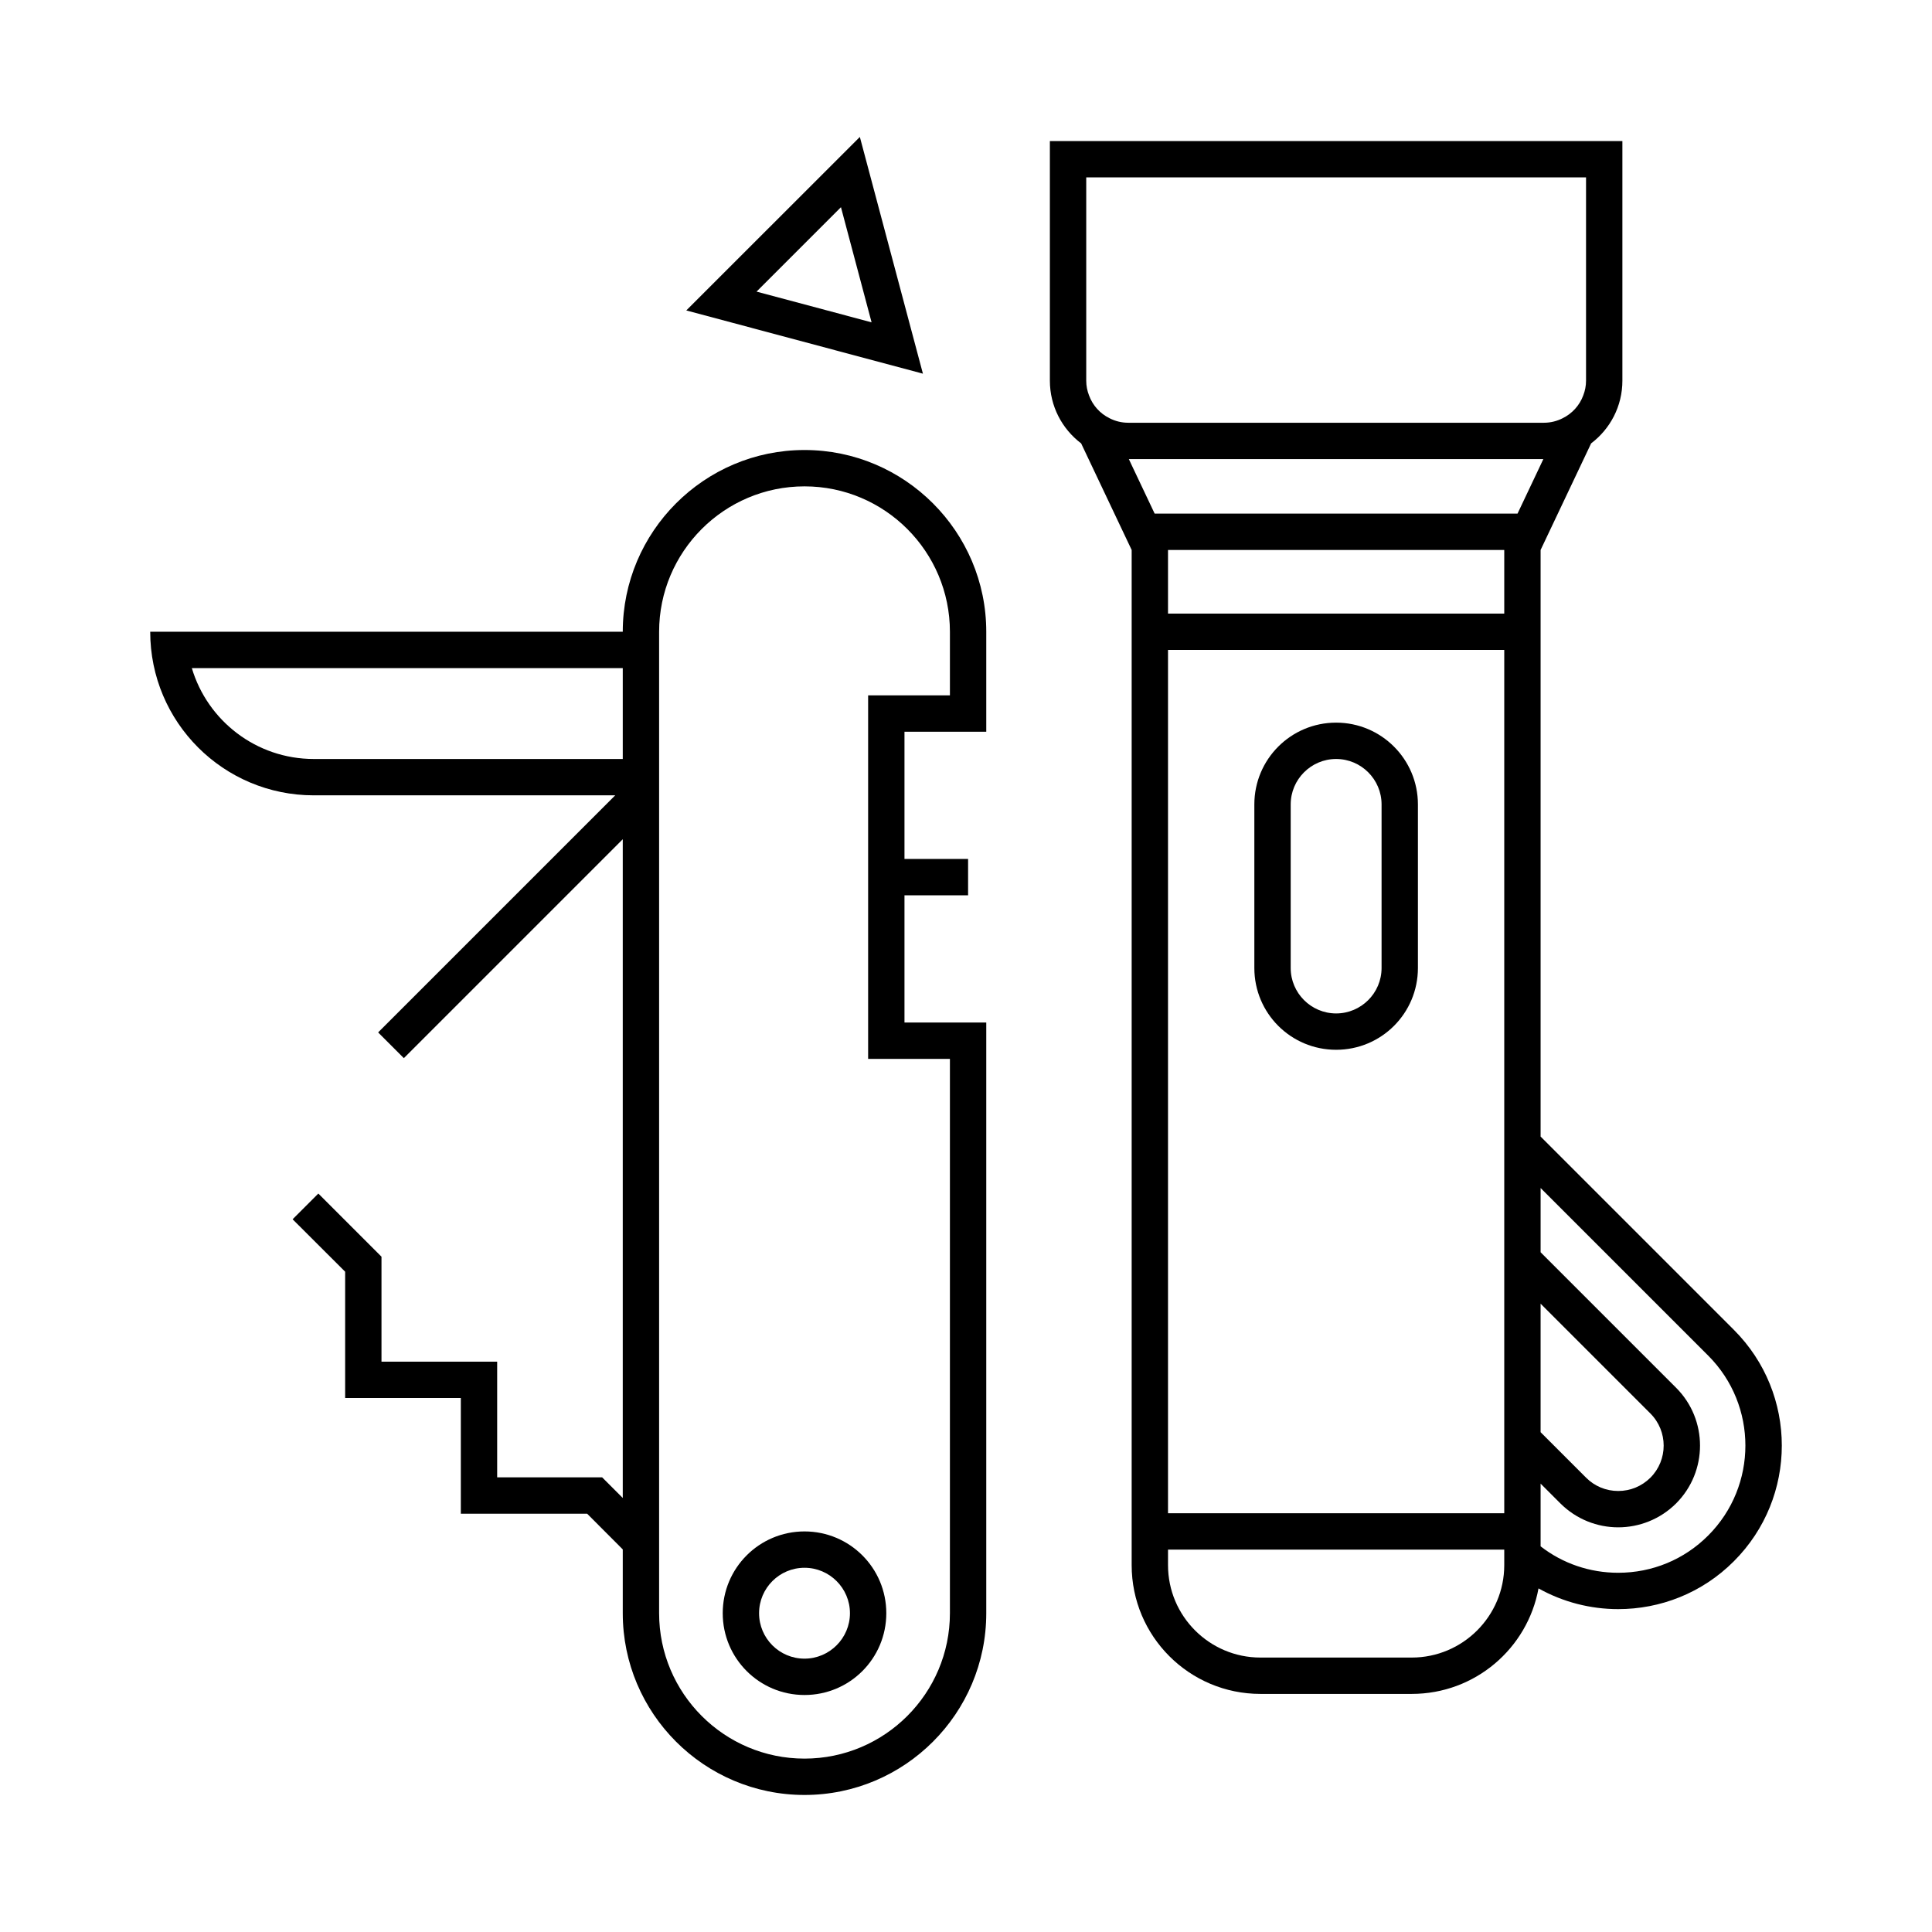 <svg xmlns="http://www.w3.org/2000/svg" id="Warstwa_1" viewBox="0 0 212.6 212.6"><path d="M88.53,49.52c-11.03,0-20,8.98-20,20H16.53c0,9.95,8.05,18,18,18h33.17l-26.09,26.09,2.83,2.83,24.09-24.09v72.49l-2.27-2.27h-11.55v-12.73h-12.73v-11.55l-6.95-6.95-2.83,2.83,5.78,5.77v13.9h12.73v12.73h13.9l3.92,3.93v7.02c0,11.03,8.97,20,20,20s20-8.97,20-20v-65h-9v-14h7v-4h-7v-14h9v-11c0-11.02-8.98-20-20-20ZM104.53,76.52h-9v40h9v61c0,8.83-7.18,16-16,16s-16-7.17-16-16v-108c0-8.82,7.17-16,16-16s16,7.18,16,16v7ZM21.11,73.52h47.42v10h-34c-6.34,0-11.7-4.22-13.42-10Z"></path><path d="M190.8,146.34l-21.27-21.27V60.52l5.56-11.73c2.09-1.58,3.44-4.08,3.44-6.9V15.52h-63v26.37c0,2.82,1.35,5.32,3.44,6.9l5.56,11.73v111.71c0,7.83,6.34,14.17,14.17,14.17h16.65c6.96,0,12.74-5,13.95-11.61,2.72,1.52,5.75,2.28,8.77,2.28,4.61,0,9.22-1.75,12.73-5.27,7.03-7.03,7.03-18.43,0-25.46ZM165.53,171.98v.25c0,5.61-4.57,10.17-10.18,10.17h-16.65c-5.61,0-10.17-4.56-10.17-10.17v-1.71h37v1.46ZM128.53,71.52h37v95h-37v-95ZM128.53,60.52h37v7h-37v-7ZM119.53,19.52h55v22.37c0,.57-.11,1.12-.31,1.63-.4,1.09-1.22,1.99-2.26,2.5-.62.32-1.33.5-2.07.5h-45.73c-.75,0-1.45-.18-2.07-.5-1.04-.51-1.85-1.41-2.25-2.5-.2-.51-.31-1.06-.31-1.63v-22.37ZM124.53,50.52h45.3l-.3.64-2,4.22-.54,1.14h-39.93l-.53-1.12-2-4.22-.31-.66h.31ZM169.53,143.46l12.08,12.08c1.95,1.95,1.95,5.12,0,7.07-.95.94-2.2,1.46-3.54,1.46s-2.59-.52-3.53-1.46l-5.01-5.01v-14.14ZM187.97,168.97c-2.64,2.65-6.16,4.1-9.9,4.1-3.13,0-6.11-1.02-8.54-2.91v-6.9l2.18,2.18c1.76,1.75,4.06,2.63,6.36,2.63s4.61-.88,6.37-2.63c3.51-3.52,3.51-9.22,0-12.73l-14.91-14.91v-7.07l18.44,18.44c5.46,5.46,5.46,14.34,0,19.8Z"></path><path d="M94.62,15.07l-19.1,19.09,26.04,6.96-6.94-26.05ZM92.54,22.8l3.37,12.67-12.66-3.38,9.29-9.29Z"></path><path d="M147.03,79.52c-4.98,0-9,4.03-9,9v18c0,4.98,4.02,9,9,9s9-4.02,9-9v-18c0-4.97-4.03-9-9-9ZM152.03,106.52c0,2.76-2.25,5-5,5s-5-2.24-5-5v-18c0-2.75,2.24-5,5-5s5,2.25,5,5v18Z"></path><path d="M88.53,168.52c-4.98,0-9,4.03-9,9s4.02,9,9,9,9-4.02,9-9-4.03-9-9-9ZM88.53,182.52c-2.76,0-5-2.24-5-5s2.24-5,5-5,5,2.25,5,5-2.25,5-5,5Z"></path></svg>